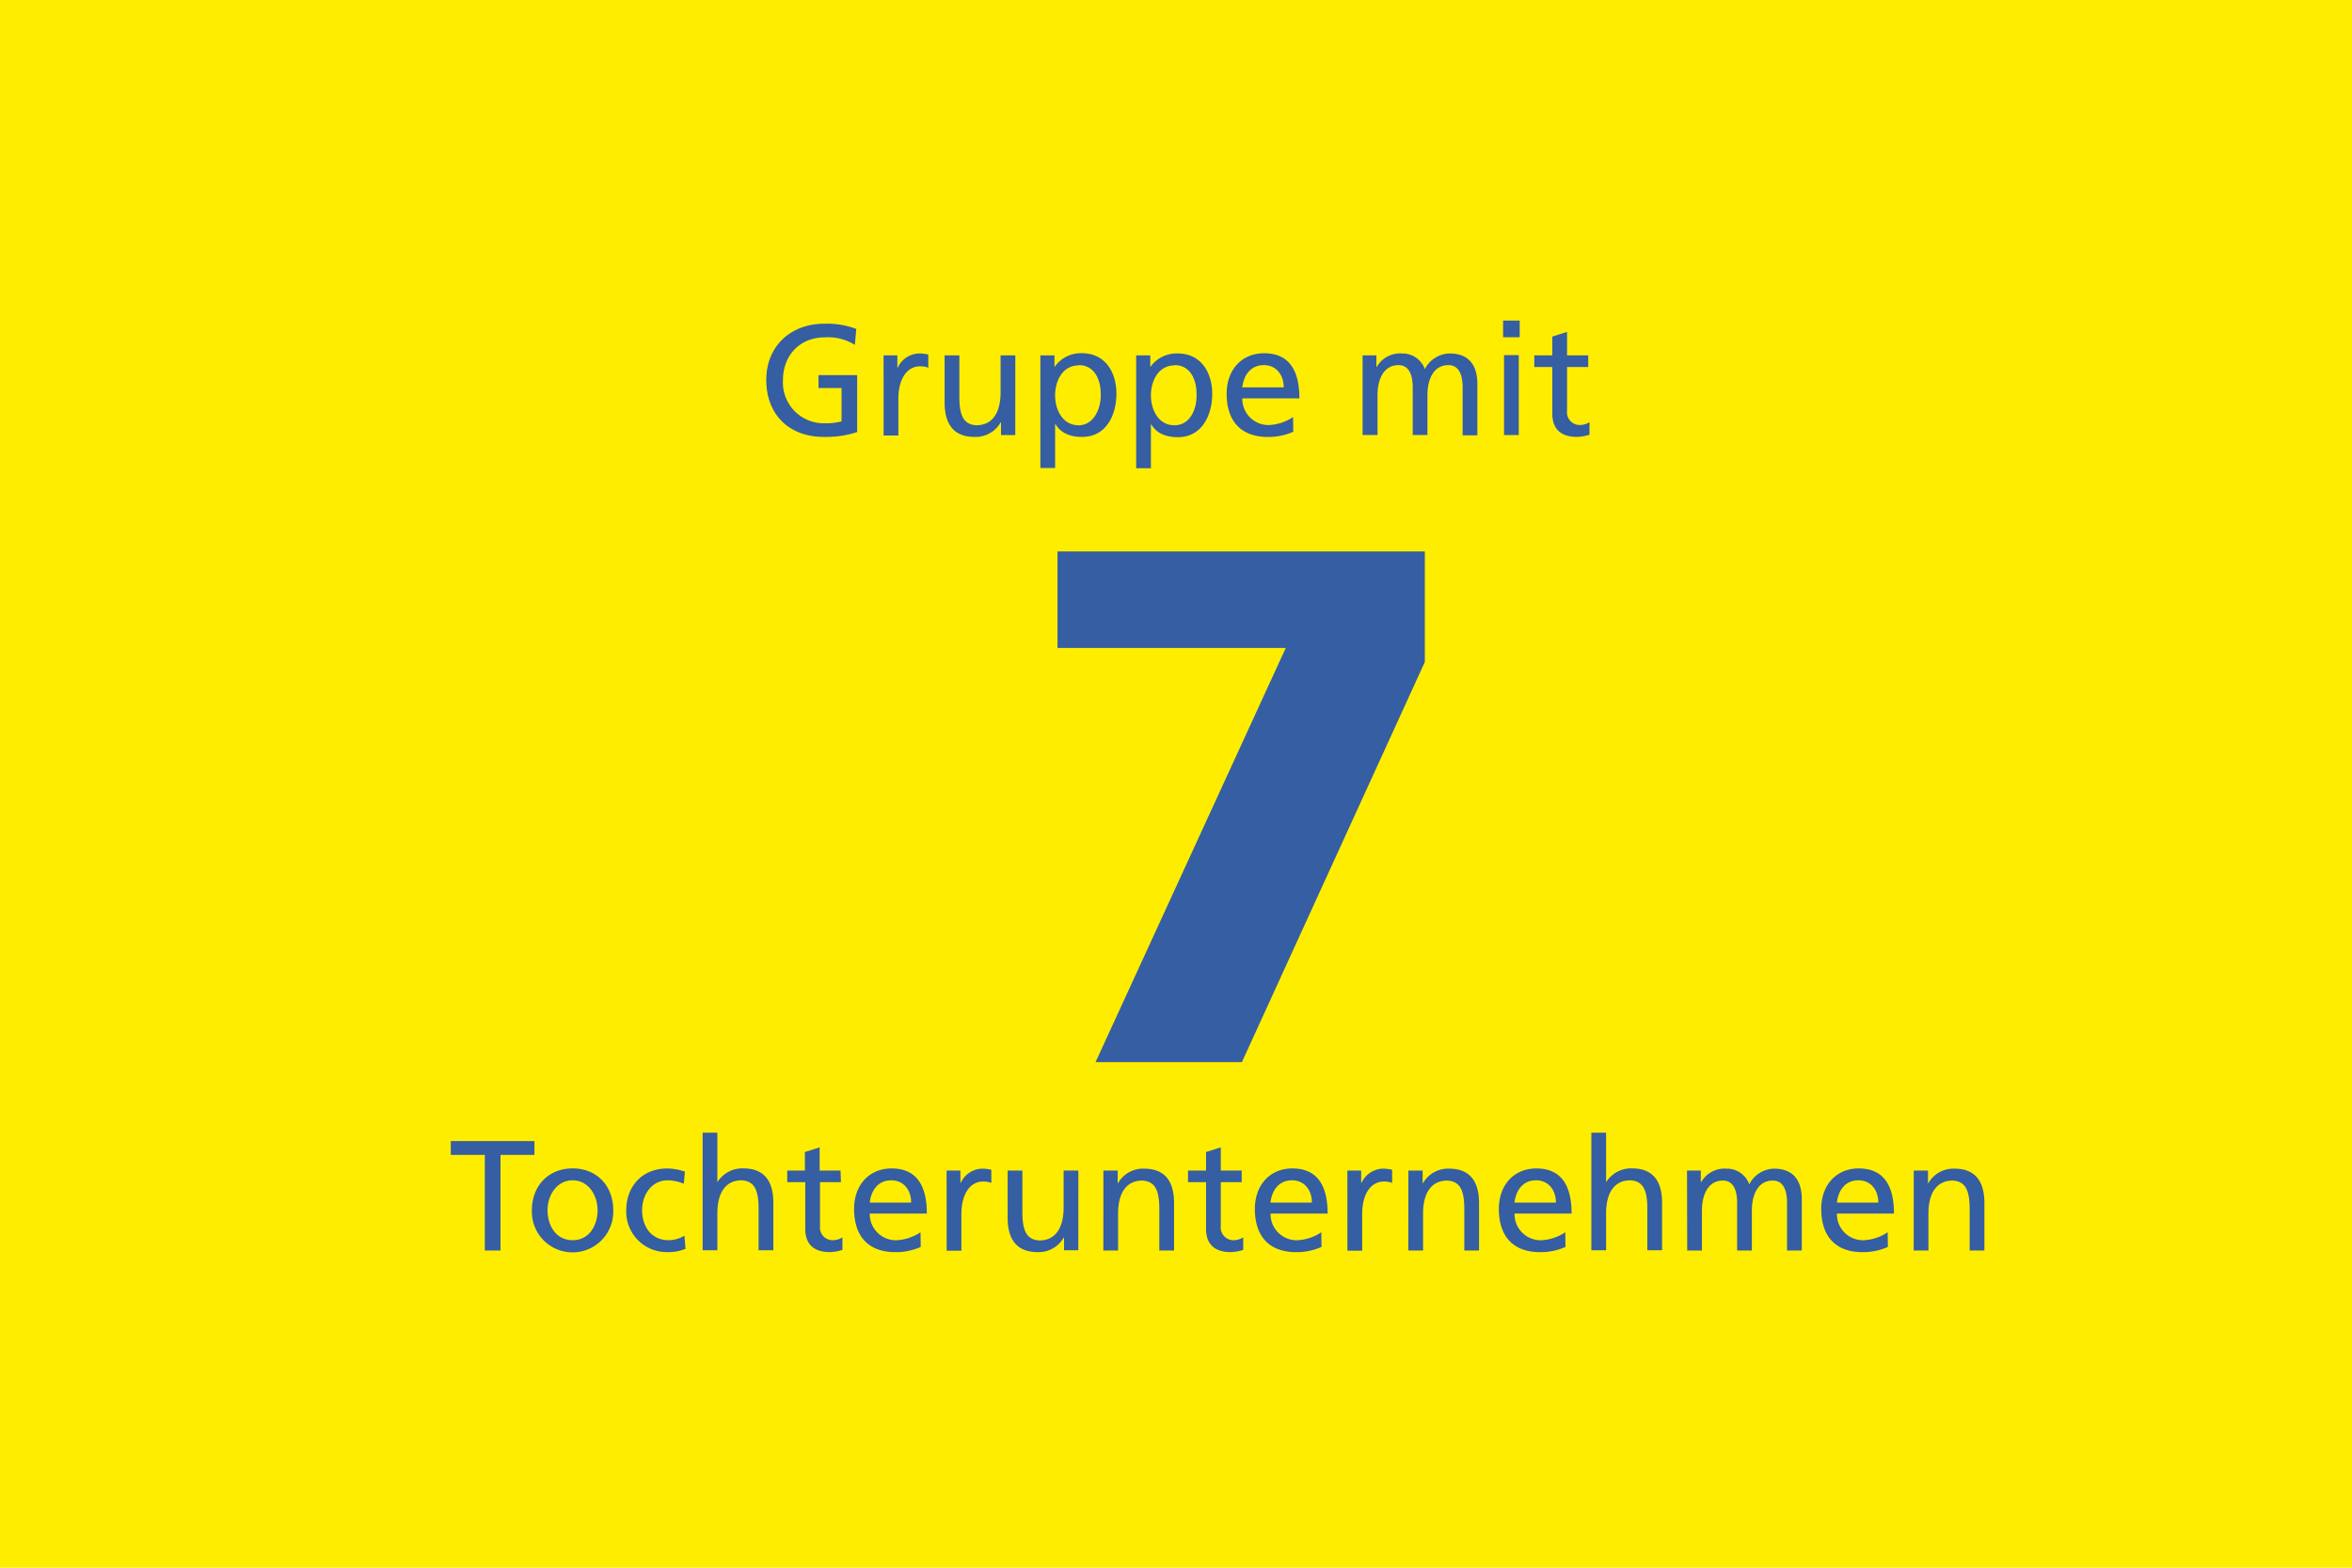 <svg xmlns="http://www.w3.org/2000/svg" viewBox="0 0 450 300"><defs><style>.cls-1{fill:#ffed00;}.cls-2{fill:#355ea3;}</style></defs><g id="Ebene_2" data-name="Ebene 2"><g id="Ebene_4" data-name="Ebene 4"><rect class="cls-1" width="450" height="300"/><path class="cls-2" d="M163.56,66a9.65,9.65,0,0,0-5.76-1.44c-4.83,0-8,3.51-8,8.19A7.81,7.81,0,0,0,157.65,81a12.11,12.11,0,0,0,3.36-.36V74.25H156.6V71.79H164V82.68a19.07,19.07,0,0,1-6.39.93c-6.63,0-11-4.26-11-10.92,0-6.45,4.68-10.74,11.07-10.74a15.77,15.77,0,0,1,6.15,1Z"/><path class="cls-2" d="M169.05,68h2.64v2.37h.06a4.66,4.66,0,0,1,4-2.73,8,8,0,0,1,1.86.21v2.52a4.17,4.17,0,0,0-1.56-.27c-2.52,0-4.17,2.4-4.17,6.24v7h-2.82Z"/><path class="cls-2" d="M194.25,83.25h-2.73V80.82h-.06a5.5,5.5,0,0,1-5,2.79c-4,0-5.73-2.46-5.73-6.57V68h2.82v7.92c0,3.57.78,5.31,3.24,5.46,3.21,0,4.65-2.58,4.65-6.3V68h2.82Z"/><path class="cls-2" d="M199.05,68h2.7v2.16h.06A6.12,6.12,0,0,1,207,67.59c4.44,0,6.6,3.63,6.6,7.74s-1.95,8.28-6.57,8.28c-2.7,0-4.23-1-5.1-2.46h-.06v8.4h-2.82Zm7.35,1.92c-3.06,0-4.53,2.91-4.53,5.76,0,2.55,1.32,5.7,4.5,5.7,3,0,4.29-3.39,4.23-5.79C210.66,72.78,209.46,69.87,206.4,69.87Z"/><path class="cls-2" d="M217.38,68h2.7v2.16h.06a6.12,6.12,0,0,1,5.19-2.52c4.44,0,6.6,3.63,6.6,7.74s-2,8.28-6.57,8.28c-2.7,0-4.23-1-5.1-2.46h-.06v8.4h-2.82Zm7.35,1.92c-3.06,0-4.53,2.91-4.53,5.76,0,2.55,1.32,5.7,4.5,5.7s4.29-3.39,4.23-5.79C229,72.78,227.79,69.87,224.73,69.87Z"/><path class="cls-2" d="M247.44,82.62a11.71,11.71,0,0,1-4.83,1c-5.43,0-7.92-3.3-7.92-8.28,0-4.53,2.85-7.74,7.17-7.74,5.1,0,6.75,3.72,6.75,8.64H237.69a5,5,0,0,0,5,5.1,9,9,0,0,0,4.71-1.53Zm-1.83-8.49c0-2.34-1.38-4.26-3.81-4.26-2.76,0-3.9,2.28-4.11,4.26Z"/><path class="cls-2" d="M260.7,68h2.64v2.22h.06a5.17,5.17,0,0,1,4.86-2.58,4.52,4.52,0,0,1,4.35,3,5.45,5.45,0,0,1,4.74-3c3.9,0,5.31,2.52,5.31,5.85v9.81h-2.82V74.13c0-1.89-.45-4.26-2.73-4.26-2.88,0-4,2.82-4,5.67v7.71h-2.82V74.13c0-1.89-.45-4.26-2.73-4.26-2.88,0-4,2.82-4,5.67v7.71H260.7Z"/><path class="cls-2" d="M290.76,64.53h-3.18V61.35h3.18Zm-3,3.42h2.82v15.3h-2.82Z"/><path class="cls-2" d="M303.87,70.23h-4.05V78.6a2.43,2.43,0,0,0,2.37,2.73,3.48,3.48,0,0,0,1.92-.54v2.4a8.84,8.84,0,0,1-2.4.42c-2.91,0-4.71-1.38-4.71-4.44V70.23h-3.45V68H297V64.41l2.82-.9V68h4.05Z"/><path class="cls-2" d="M246,124H202.33V105.53h70.28v21.14l-35,76.58h-28Z"/><path class="cls-2" d="M92.76,221H86.25v-2.64h16V221H95.76v18.3h-3Z"/><path class="cls-2" d="M109.56,223.59c4.65,0,7.77,3.36,7.77,8a7.79,7.79,0,1,1-15.57,0C101.76,227,104.88,223.59,109.56,223.59Zm0,13.74c3.3,0,4.77-3,4.77-5.73,0-2.91-1.77-5.73-4.77-5.73s-4.8,2.82-4.8,5.73C104.76,234.33,106.23,237.33,109.56,237.33Z"/><path class="cls-2" d="M130.83,226.53a8.17,8.17,0,0,0-3.06-.66c-3.15,0-4.92,2.82-4.92,5.73,0,2.73,1.47,5.73,5.1,5.73a5.89,5.89,0,0,0,3-.87l.21,2.52a8.6,8.6,0,0,1-3.54.63,7.74,7.74,0,0,1-7.8-8c0-4.65,3.12-8,7.8-8a10.56,10.56,0,0,1,3.42.6Z"/><path class="cls-2" d="M134.43,216.75h2.82v9.39h.06a5.61,5.61,0,0,1,4.92-2.55c4,0,5.73,2.46,5.73,6.57v9.09h-2.82v-7.92c0-3.57-.78-5.31-3.24-5.46-3.21,0-4.65,2.58-4.65,6.3v7.08h-2.82Z"/><path class="cls-2" d="M160.89,226.23h-4v8.37a2.43,2.43,0,0,0,2.37,2.73,3.48,3.48,0,0,0,1.92-.54v2.4a8.84,8.84,0,0,1-2.4.42c-2.91,0-4.71-1.38-4.71-4.44v-8.94h-3.45V224H154v-3.54l2.82-.9V224h4Z"/><path class="cls-2" d="M176.16,238.62a11.71,11.71,0,0,1-4.83,1c-5.43,0-7.92-3.3-7.92-8.28,0-4.53,2.85-7.74,7.17-7.74,5.1,0,6.75,3.72,6.75,8.64H166.41a5,5,0,0,0,5,5.1,9,9,0,0,0,4.71-1.53Zm-1.83-8.49c0-2.34-1.38-4.26-3.81-4.26-2.76,0-3.9,2.28-4.11,4.26Z"/><path class="cls-2" d="M181.11,224h2.64v2.37h.06a4.66,4.66,0,0,1,4-2.73,8,8,0,0,1,1.86.21v2.52a4.17,4.17,0,0,0-1.56-.27c-2.52,0-4.17,2.4-4.17,6.24v7h-2.82Z"/><path class="cls-2" d="M206.31,239.25h-2.73v-2.43h-.06a5.5,5.5,0,0,1-5,2.79c-4,0-5.73-2.46-5.73-6.57V224h2.82v7.92c0,3.57.78,5.31,3.24,5.46,3.21,0,4.65-2.58,4.65-6.3V224h2.82Z"/><path class="cls-2" d="M211.11,224h2.73v2.43h.06a5.5,5.5,0,0,1,5-2.79c4,0,5.73,2.46,5.73,6.57v9.09h-2.82v-7.92c0-3.57-.78-5.31-3.24-5.46-3.21,0-4.65,2.58-4.65,6.3v7.08h-2.82Z"/><path class="cls-2" d="M237.57,226.23h-4v8.37a2.43,2.43,0,0,0,2.37,2.73,3.48,3.48,0,0,0,1.92-.54v2.4a8.84,8.84,0,0,1-2.4.42c-2.91,0-4.71-1.38-4.71-4.44v-8.94h-3.45V224h3.45v-3.54l2.82-.9V224h4Z"/><path class="cls-2" d="M252.84,238.62a11.71,11.71,0,0,1-4.83,1c-5.43,0-7.92-3.3-7.92-8.28,0-4.53,2.85-7.74,7.17-7.74,5.1,0,6.75,3.72,6.75,8.64H243.09a5,5,0,0,0,5,5.1,9,9,0,0,0,4.71-1.53ZM251,230.13c0-2.34-1.38-4.26-3.81-4.26-2.76,0-3.9,2.28-4.11,4.26Z"/><path class="cls-2" d="M257.79,224h2.64v2.37h.06a4.66,4.66,0,0,1,4-2.73,8,8,0,0,1,1.86.21v2.52a4.17,4.17,0,0,0-1.56-.27c-2.52,0-4.17,2.4-4.17,6.24v7h-2.82Z"/><path class="cls-2" d="M269.46,224h2.73v2.43h.06a5.5,5.5,0,0,1,5-2.79c4,0,5.73,2.46,5.73,6.57v9.09h-2.82v-7.92c0-3.57-.78-5.31-3.24-5.46-3.21,0-4.65,2.58-4.65,6.3v7.08h-2.82Z"/><path class="cls-2" d="M299.52,238.62a11.71,11.71,0,0,1-4.83,1c-5.43,0-7.92-3.3-7.92-8.28,0-4.53,2.85-7.74,7.17-7.74,5.1,0,6.75,3.72,6.75,8.64H289.77a5,5,0,0,0,5,5.1,9,9,0,0,0,4.71-1.53Zm-1.83-8.49c0-2.34-1.38-4.26-3.81-4.26-2.76,0-3.9,2.28-4.11,4.26Z"/><path class="cls-2" d="M304.47,216.75h2.82v9.39h.06a5.61,5.61,0,0,1,4.92-2.55c4,0,5.73,2.46,5.73,6.57v9.09h-2.82v-7.92c0-3.57-.78-5.31-3.24-5.46-3.21,0-4.65,2.58-4.65,6.3v7.08h-2.82Z"/><path class="cls-2" d="M322.77,224h2.64v2.22h.06a5.17,5.17,0,0,1,4.86-2.58,4.52,4.52,0,0,1,4.35,3,5.45,5.45,0,0,1,4.74-3c3.9,0,5.31,2.52,5.31,5.85v9.81h-2.82v-9.12c0-1.89-.45-4.26-2.73-4.26-2.88,0-4,2.82-4,5.67v7.71h-2.82v-9.12c0-1.89-.45-4.26-2.73-4.26-2.88,0-4,2.82-4,5.67v7.71h-2.82Z"/><path class="cls-2" d="M361.2,238.62a11.71,11.71,0,0,1-4.83,1c-5.43,0-7.92-3.3-7.92-8.28,0-4.53,2.85-7.74,7.17-7.74,5.1,0,6.75,3.72,6.75,8.64H351.45a5,5,0,0,0,5,5.1,9,9,0,0,0,4.71-1.53Zm-1.83-8.49c0-2.34-1.38-4.26-3.81-4.26-2.76,0-3.9,2.28-4.11,4.26Z"/><path class="cls-2" d="M366.15,224h2.73v2.43h.06a5.5,5.5,0,0,1,5-2.79c4,0,5.73,2.46,5.73,6.57v9.09h-2.82v-7.92c0-3.57-.78-5.31-3.24-5.46-3.21,0-4.65,2.58-4.65,6.3v7.08h-2.82Z"/></g></g></svg>